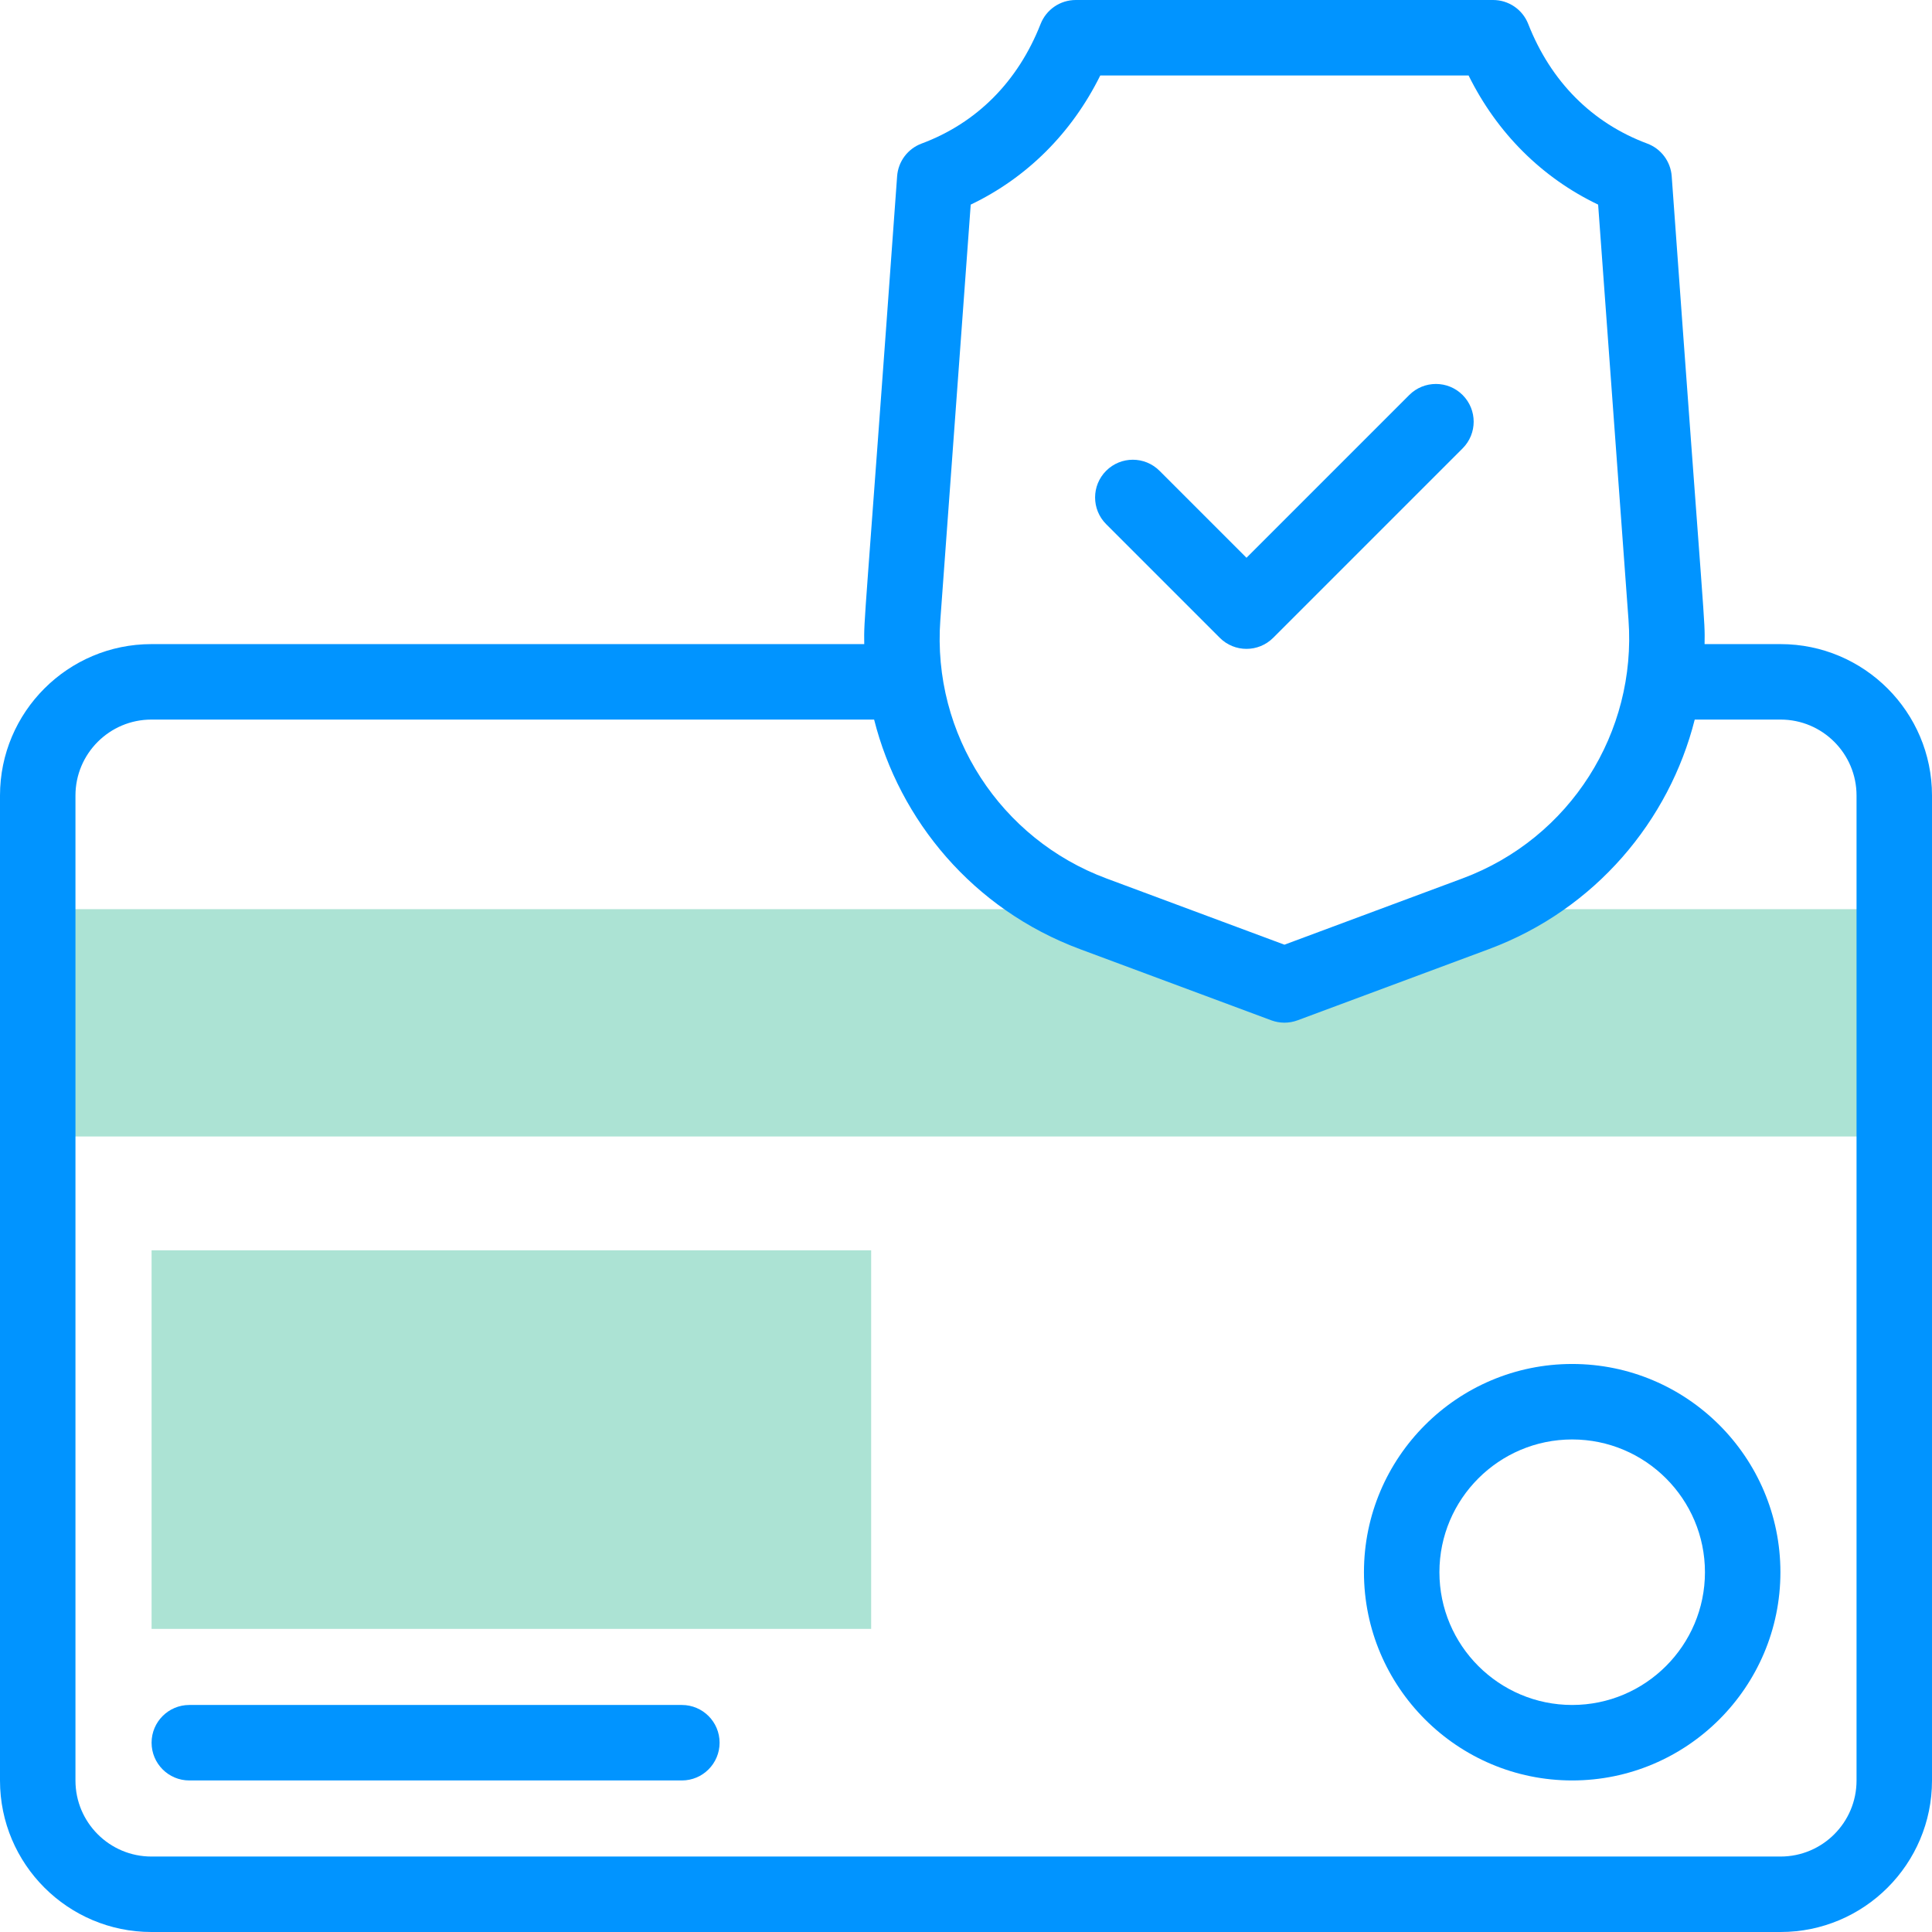 <?xml version="1.0" encoding="UTF-8"?>
<svg xmlns="http://www.w3.org/2000/svg" width="100" height="100" viewBox="0 0 100 100" fill="none">
  <g clip-path="url(#clip0_428_45276)">
    <path d="M76.982 47.058C76.403 47.302 76.874 47.108 66.481 50.981C56.159 47.135 56.542 47.294 55.981 47.058C52.891 47.058 5.213 47.058 1.953 47.058V58.825H98.047V47.058C94.922 47.058 80.138 47.058 76.982 47.058Z" fill="#ACE3D4"></path>
    <path d="M45.091 84.311H7.846V64.716H45.091V84.311Z" fill="#ACE3D4"></path>
    <path d="M92.163 33.339H88.229C88.251 31.905 88.265 33.221 86.527 9.119C86.471 8.357 85.977 7.698 85.261 7.431C82.403 6.365 80.272 4.224 79.1 1.239C78.807 0.492 78.086 0 77.282 0H55.68C54.877 0 54.156 0.492 53.862 1.239C52.69 4.223 50.56 6.365 47.701 7.431C46.985 7.698 46.491 8.357 46.435 9.119C44.726 32.824 44.712 31.913 44.733 33.339H7.837C3.515 33.339 0 36.854 0 41.175V92.163C0 96.485 3.515 100 7.837 100H92.164C96.485 100 100 96.485 100 92.163V41.175C100 36.854 96.485 33.339 92.163 33.339ZM48.672 32.084L50.244 10.591C53.153 9.201 55.478 6.883 56.95 3.906H76.013C77.485 6.883 79.81 9.201 82.719 10.591L84.291 32.084C84.716 37.893 81.289 43.387 75.698 45.467L66.482 48.897L57.265 45.467C57.265 45.467 57.265 45.467 57.265 45.467C51.805 43.436 48.236 38.032 48.672 32.084ZM96.094 92.163C96.094 94.331 94.331 96.094 92.163 96.094H7.837C5.669 96.094 3.906 94.331 3.906 92.163V41.175C3.906 39.008 5.669 37.245 7.837 37.245H45.244C46.554 42.443 50.349 47.062 55.902 49.128L65.8 52.811C66.234 52.972 66.717 52.977 67.163 52.811L77.061 49.128C82.589 47.071 86.404 42.459 87.719 37.245H92.164C94.331 37.245 96.094 39.008 96.094 41.175V92.163H96.094Z" fill="#0194FF"></path>
    <path d="M63.137 33.014C63.9 33.776 65.136 33.776 65.899 33.014L75.705 23.208C76.468 22.445 76.468 21.209 75.705 20.446C74.942 19.683 73.705 19.683 72.942 20.446L64.518 28.87L60.016 24.368C59.253 23.605 58.017 23.605 57.254 24.368C56.491 25.131 56.491 26.367 57.254 27.13L63.137 33.014Z" fill="#0194FF"></path>
    <path d="M35.293 88.249H9.799C8.72 88.249 7.846 89.124 7.846 90.202C7.846 91.281 8.72 92.156 9.799 92.156H35.293C36.372 92.156 37.246 91.281 37.246 90.202C37.246 89.124 36.372 88.249 35.293 88.249Z" fill="#0194FF"></path>
    <path d="M81.376 70.599C75.433 70.599 70.598 75.434 70.598 81.377C70.598 87.321 75.433 92.156 81.376 92.156C87.319 92.156 92.154 87.321 92.154 81.377C92.154 75.434 87.319 70.599 81.376 70.599ZM81.376 88.249C77.587 88.249 74.504 85.167 74.504 81.377C74.504 77.588 77.587 74.506 81.376 74.506C85.165 74.506 88.248 77.588 88.248 81.377C88.248 85.167 85.165 88.249 81.376 88.249Z" fill="#0194FF"></path>
  </g>
  <defs>
    <clipPath id="clip0_428_45276">
      <rect width="100" height="100" fill="white"></rect>
    </clipPath>
  </defs>
</svg>
